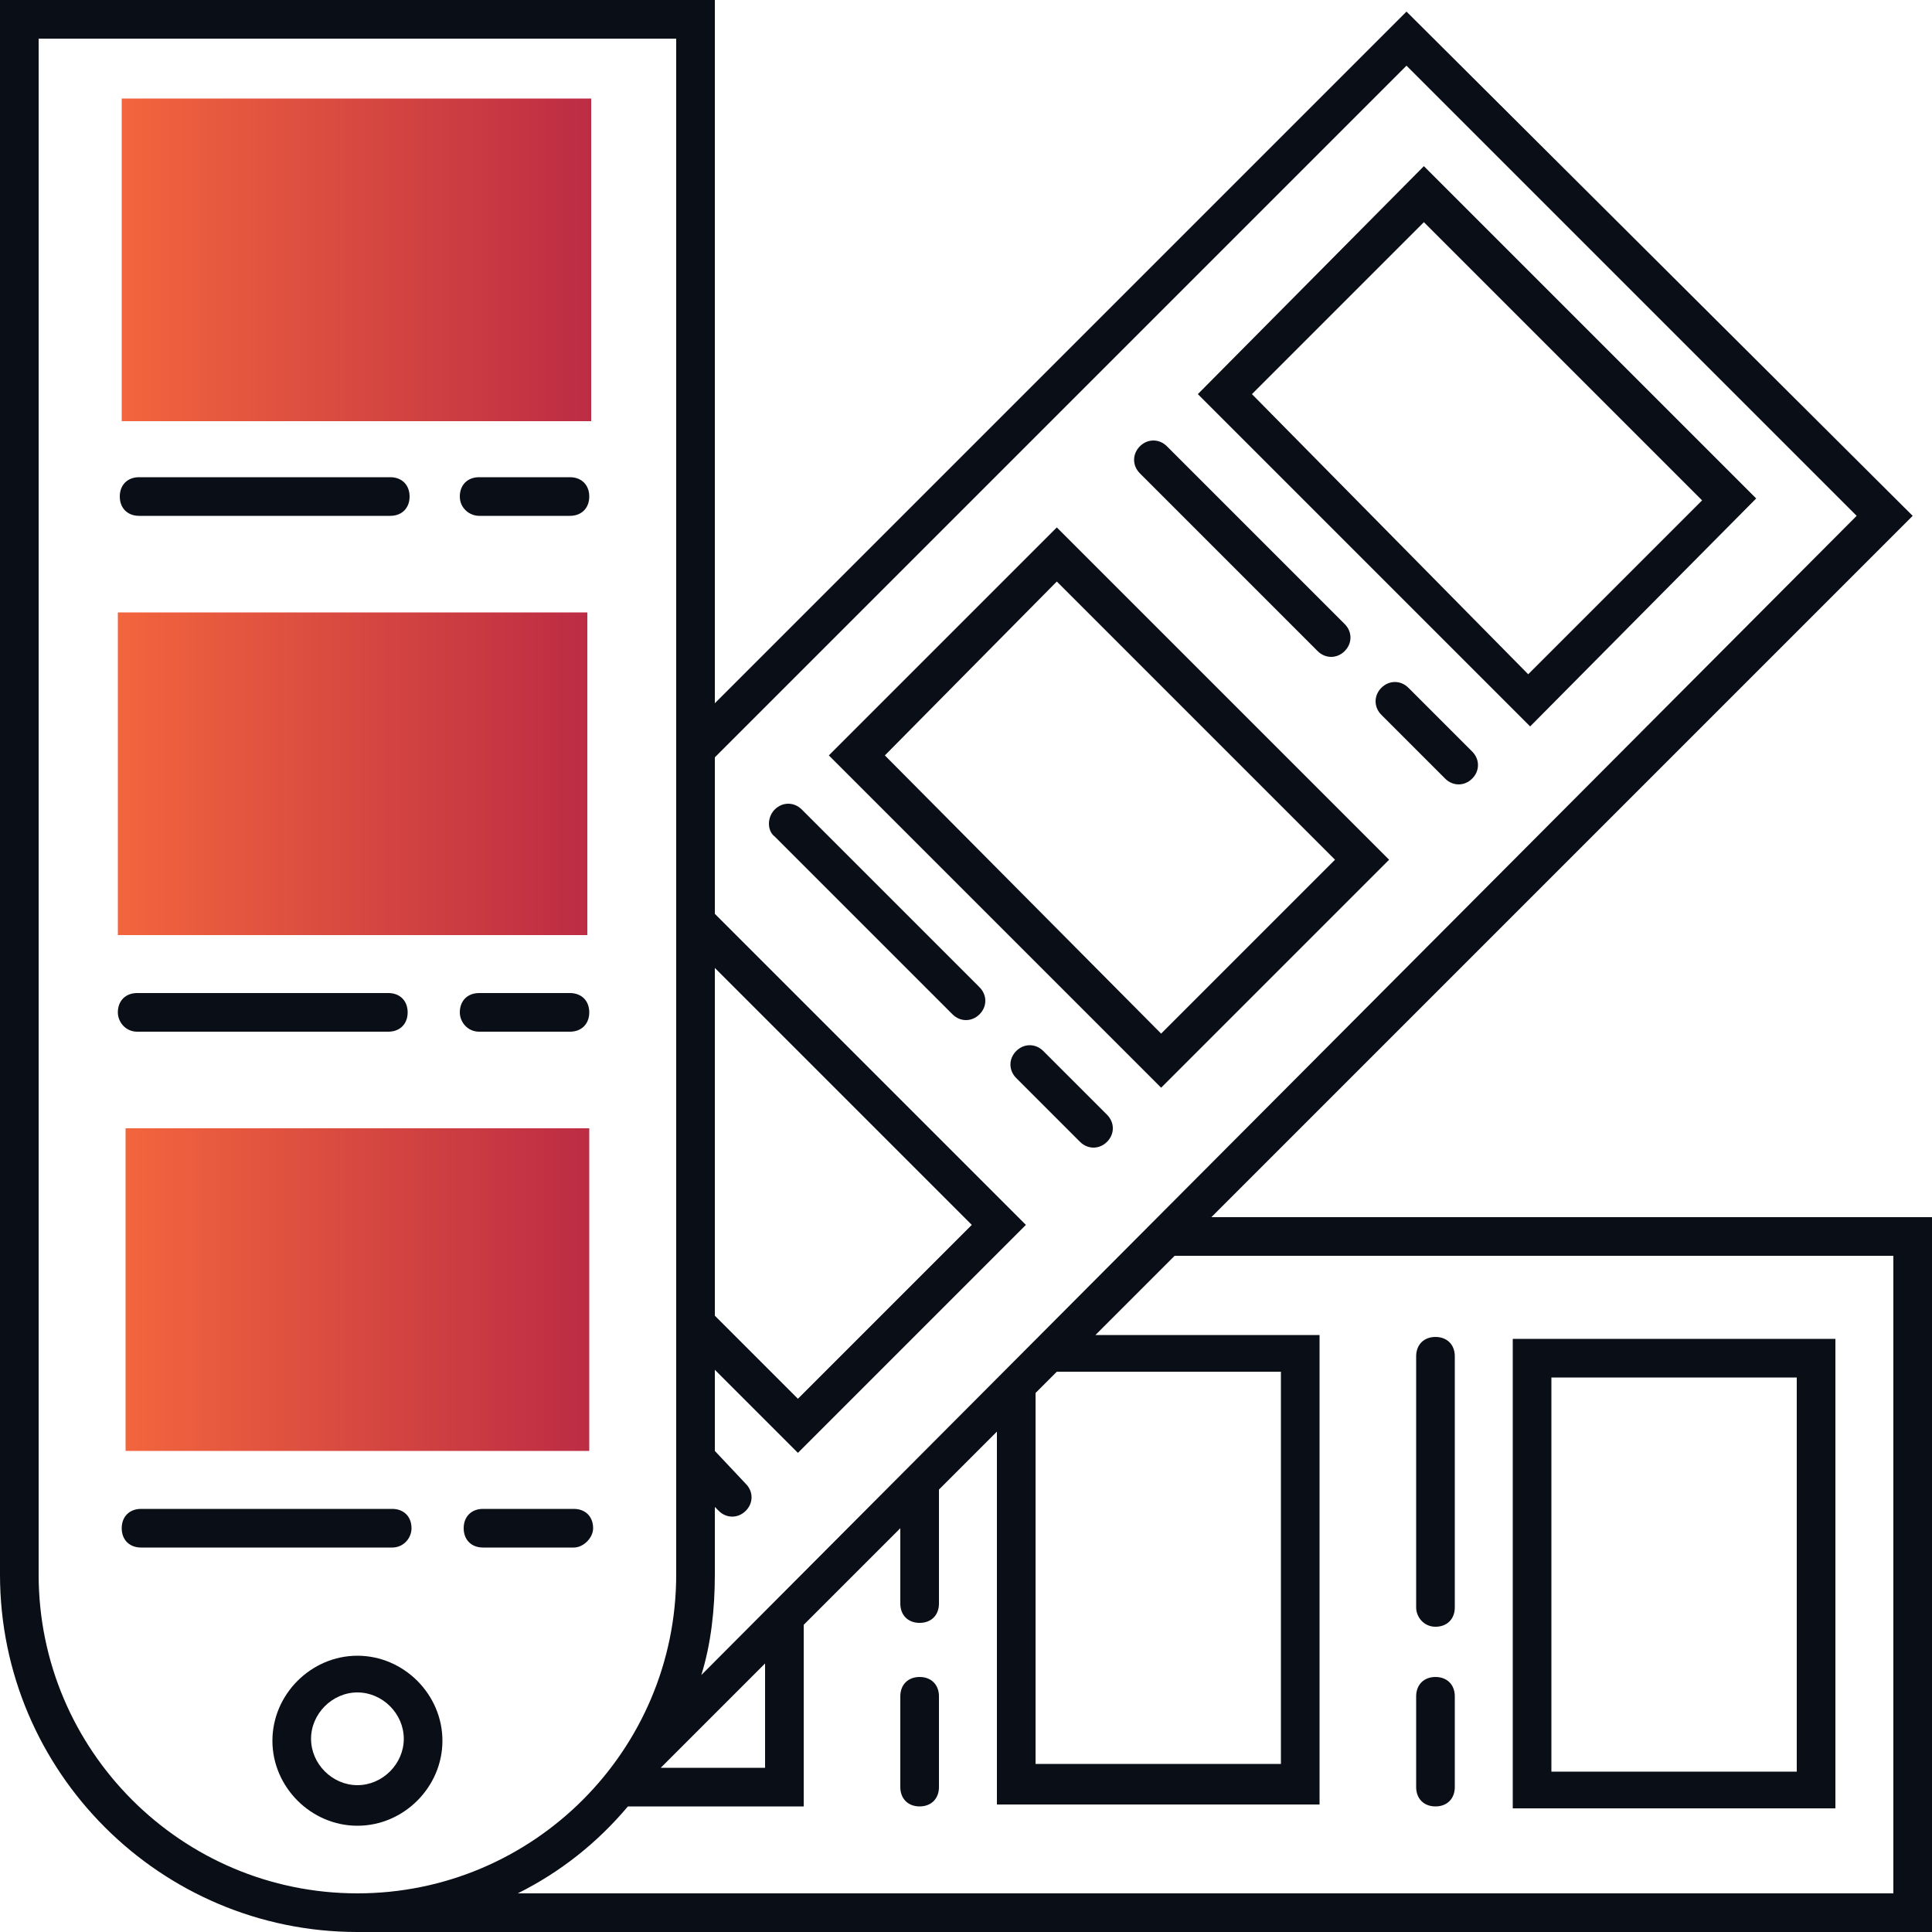 <?xml version="1.0" encoding="utf-8"?>
<!-- Generator: Adobe Illustrator 21.0.0, SVG Export Plug-In . SVG Version: 6.00 Build 0)  -->
<svg version="1.1" id="Слой_4" xmlns="http://www.w3.org/2000/svg" xmlns:xlink="http://www.w3.org/1999/xlink" x="0px" y="0px"
	 viewBox="0 0 100 100" style="enable-background:new 0 0 100 100;" xml:space="preserve">
<style type="text/css">
	.st0{fill:url(#SVGID_1_);}
	.st1{fill:url(#SVGID_2_);}
	.st2{fill:url(#SVGID_3_);}
	.st3{fill:#0A0E17;}
</style>
<linearGradient id="SVGID_1_" gradientUnits="userSpaceOnUse" x1="6.333" y1="13.386" x2="30.667" y2="13.386">
	<stop  offset="0" style="stop-color:#F2653D"/>
	<stop  offset="1" style="stop-color:#BC2C44"/>
</linearGradient>
<rect x="6.3" y="5.1" class="st0" width="24.3" height="16.7"/>
<linearGradient id="SVGID_2_" gradientUnits="userSpaceOnUse" x1="6.083" y1="40.052" x2="30.417" y2="40.052">
	<stop  offset="0" style="stop-color:#F2653D"/>
	<stop  offset="1" style="stop-color:#BC2C44"/>
</linearGradient>
<rect x="6.1" y="31.7" class="st1" width="24.3" height="16.7"/>
<linearGradient id="SVGID_3_" gradientUnits="userSpaceOnUse" x1="6.5" y1="66.719" x2="30.5" y2="66.719">
	<stop  offset="0" style="stop-color:#F2653D"/>
	<stop  offset="1" style="stop-color:#BC2C44"/>
</linearGradient>
<rect x="6.5" y="58.4" class="st2" width="24" height="16.7"/>
<g>
	<path class="st3" d="M18.5,85.7c-2.4,0-4.4,2-4.4,4.4s2,4.4,4.4,4.4s4.4-2,4.4-4.4S20.9,85.7,18.5,85.7z M18.5,92.4
		c-1.3,0-2.4-1.1-2.4-2.4s1.1-2.4,2.4-2.4s2.4,1.1,2.4,2.4S19.8,92.4,18.5,92.4z"/>
	<path class="st3" d="M7.2,26.7h13c0.6,0,1-0.4,1-1s-0.4-1-1-1h-13c-0.6,0-1,0.4-1,1S6.6,26.7,7.2,26.7z"/>
	<path class="st3" d="M24.8,26.7h4.7c0.6,0,1-0.4,1-1s-0.4-1-1-1h-4.7c-0.6,0-1,0.4-1,1S24.3,26.7,24.8,26.7z"/>
	<path class="st3" d="M7.1,53.4h13c0.6,0,1-0.4,1-1c0-0.6-0.4-1-1-1h-13c-0.6,0-1,0.4-1,1C6.1,52.9,6.5,53.4,7.1,53.4z"/>
	<path class="st3" d="M24.8,53.4h4.7c0.6,0,1-0.4,1-1c0-0.6-0.4-1-1-1h-4.7c-0.6,0-1,0.4-1,1C23.8,52.9,24.2,53.4,24.8,53.4z"/>
	<path class="st3" d="M21.3,79.1c0-0.6-0.4-1-1-1h-13c-0.6,0-1,0.4-1,1c0,0.6,0.4,1,1,1h13C20.9,80.1,21.3,79.6,21.3,79.1z"/>
	<path class="st3" d="M30.7,79.1c0-0.6-0.4-1-1-1H25c-0.6,0-1,0.4-1,1c0,0.6,0.4,1,1,1h4.7C30.2,80.1,30.7,79.6,30.7,79.1z"/>
	<path class="st3" d="M62.7,63L99,26.7L72.8,0.6L37,36.4V0H0v81.5C0,91.7,8.3,100,18.5,100H100V63H62.7z M72.8,3.4l23.3,23.3
		L36.3,86.7c0.5-1.6,0.7-3.4,0.7-5.2V78l0.2,0.2c0.4,0.4,1,0.4,1.4,0c0.4-0.4,0.4-1,0-1.4L37,75.1v-4.2l4.3,4.3l11.8-11.8L37,47.3
		v-8.1L72.8,3.4z M53.6,72.1l1.1-1.1h11.6v20.3H53.6V72.1z M37,50.1l13.3,13.3l-9,9L37,68.1V50.1z M39.6,86.1v5.4h-5.4L39.6,86.1z
		 M2,81.5V2h33v79.5C35,90.6,27.6,98,18.5,98S2,90.6,2,81.5z M98,98H26.8c2.2-1.1,4.1-2.6,5.7-4.5h9.1v-9.4l5-5v3.9c0,0.6,0.4,1,1,1
		s1-0.4,1-1v-5.9l3-3v19.3h16.7V69.1H56.7l4.1-4.1v0H98V98z"/>
	<path class="st3" d="M94.9,69.3H78.3v24.3h16.7V69.3z M92.9,91.7H80.3V71.3h12.7V91.7z"/>
	<path class="st3" d="M74.3,84.2c0.6,0,1-0.4,1-1v-13c0-0.6-0.4-1-1-1c-0.6,0-1,0.4-1,1v13C73.3,83.7,73.7,84.2,74.3,84.2z"/>
	<path class="st3" d="M74.3,93.5c0.6,0,1-0.4,1-1v-4.7c0-0.6-0.4-1-1-1c-0.6,0-1,0.4-1,1v4.7C73.3,93.1,73.7,93.5,74.3,93.5z"/>
	<path class="st3" d="M47.6,86.8c-0.6,0-1,0.4-1,1v4.7c0,0.6,0.4,1,1,1s1-0.4,1-1v-4.7C48.6,87.2,48.2,86.8,47.6,86.8z"/>
	<path class="st3" d="M90.9,25.8L73.7,8.6L62,20.4l17.2,17.2L90.9,25.8z M73.7,11.5l14.4,14.4l-9,9L64.8,20.4L73.7,11.5z"/>
	<path class="st3" d="M71.9,44.5L54.7,27.3L42.9,39.1l17.2,17.2L71.9,44.5z M54.7,30.1l14.4,14.4l-9,9L45.8,39.1L54.7,30.1z"/>
	<path class="st3" d="M68.2,33.7c0.4,0.4,1,0.4,1.4,0c0.4-0.4,0.4-1,0-1.4l-9.2-9.2c-0.4-0.4-1-0.4-1.4,0c-0.4,0.4-0.4,1,0,1.4
		L68.2,33.7z"/>
	<path class="st3" d="M72.9,35.6c-0.4-0.4-1-0.4-1.4,0c-0.4,0.4-0.4,1,0,1.4l3.3,3.3c0.4,0.4,1,0.4,1.4,0c0.4-0.4,0.4-1,0-1.4
		L72.9,35.6z"/>
	<path class="st3" d="M40.1,43.3l9.2,9.2c0.4,0.4,1,0.4,1.4,0s0.4-1,0-1.4l-9.2-9.2c-0.4-0.4-1-0.4-1.4,0
		C39.7,42.3,39.7,43,40.1,43.3z"/>
	<path class="st3" d="M54,54.4c-0.4-0.4-1-0.4-1.4,0s-0.4,1,0,1.4l3.3,3.3c0.4,0.4,1,0.4,1.4,0c0.4-0.4,0.4-1,0-1.4L54,54.4z"/>
</g>
</svg>

